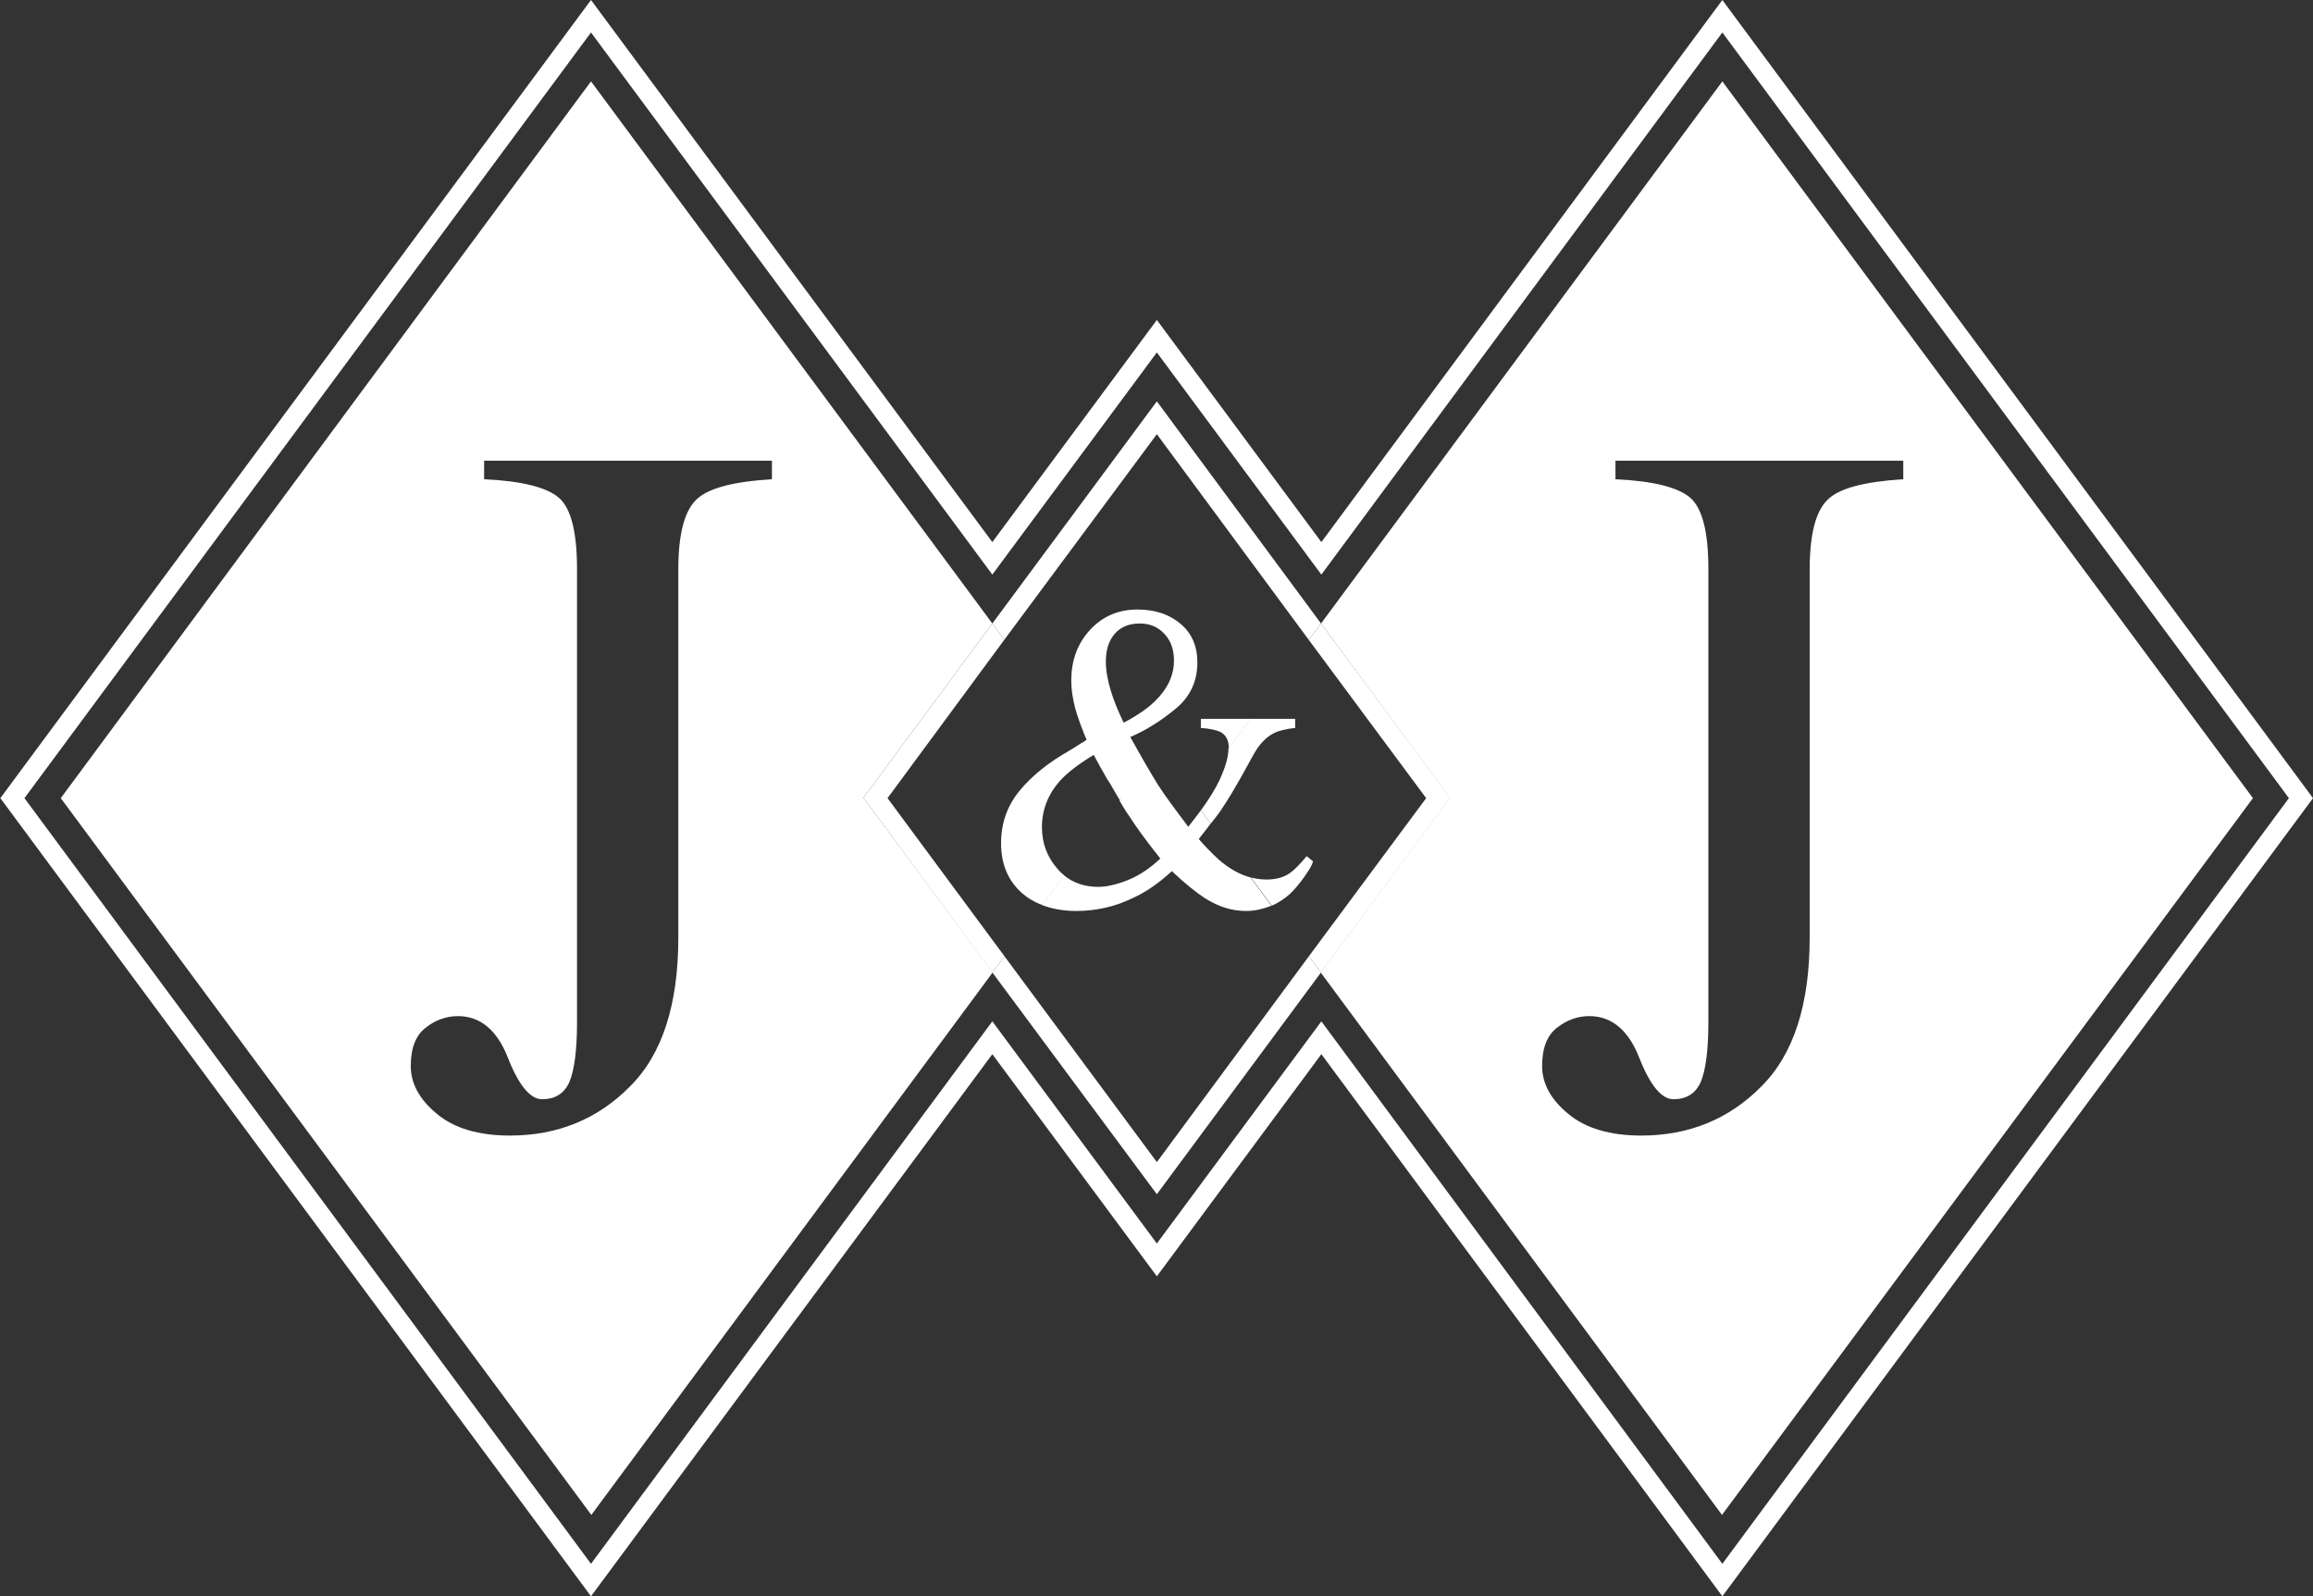 <?xml version="1.0" encoding="utf-8"?>
<!-- Generator: Adobe Illustrator 23.0.1, SVG Export Plug-In . SVG Version: 6.00 Build 0)  -->
<svg version="1.1" id="Camada_1" xmlns="http://www.w3.org/2000/svg" xmlns:xlink="http://www.w3.org/1999/xlink" x="0px" y="0px"
	 viewBox="0 0 662.2 457" style="enable-background:new 0 0 662.2 457;" xml:space="preserve">
<rect x="0" y="0" width="662.2" height="457" fill="#333333" stroke="none"/>
<style type="text/css">
	.st0{fill:#FFFFFF;}
	.st1{fill:none;}
</style>
<g>
	<g>
		<g>
			<g>
				<path class="st0" d="M493.1,0L378.3,155.2l-47.1-63.6l-47.1,63.6L169.2,0L0.1,228.5L169.2,457l114.9-155.2l47.1,63.6l47.1-63.6
					L493.1,457l169.1-228.5L493.1,0z M378.3,292.4L331.2,356l-47.1-63.6L169.2,447.7L7,228.5L169.2,9.3l114.9,155.2l47.1-63.6
					l47.1,63.6L493.1,9.3l162.2,219.2L493.1,447.7L378.3,292.4z"/>
			</g>
		</g>
		<g>
			<path class="st1" d="M138.6,137.2c10.8,0.5,17.9,2.3,21.4,5.3s5.2,9.9,5.2,20.5v129.7c0,8.1-0.8,13.8-2.2,17.1
				c-1.5,3.3-4.1,4.9-7.8,4.9c-3.4,0-6.7-4-9.8-11.9c-3.1-7.9-7.9-11.9-14.3-11.9c-3.3,0-6.4,1.1-9.2,3.3c-2.9,2.2-4.3,5.9-4.3,11
				c0,5,2.5,9.6,7.5,13.7c4.9,4.1,11.9,6.2,20.9,6.2c13.6,0,25.1-4.7,34.3-14c9.3-9.2,13.9-23.5,13.9-42.7V163
				c0-9.9,1.7-16.5,5-19.8c3.3-3.4,10.5-5.3,21.8-6v-5.3h-82.4V137.2z"/>
			<path class="st1" d="M321.7,206.9c4-2.1,7-4.2,9-6.2c3.6-3.5,5.4-7.4,5.4-11.6c0-3.2-0.9-5.7-2.8-7.7c-1.9-2-4.2-2.9-7-2.9
				c-3.1,0-5.5,1-7.2,3s-2.5,4.6-2.5,7.9c0,2.6,0.5,5.3,1.4,8.3C318.9,200.7,320.2,203.8,321.7,206.9z"/>
			<path class="st1" d="M313.1,216.1c-0.3,0.2-0.6,0.4-0.9,0.5l4.8,6.5C315.9,221,314.6,218.7,313.1,216.1z"/>
			<path class="st1" d="M518.1,268.4V163c0-9.9,1.7-16.5,5-19.8c3.3-3.4,10.6-5.3,21.8-6v-5.3h-82.4v5.3c10.8,0.5,17.9,2.3,21.4,5.3
				s5.2,9.9,5.2,20.5v129.7c0,8.1-0.8,13.8-2.2,17.1c-1.5,3.3-4.1,4.9-7.8,4.9c-3.4,0-6.7-4-9.8-11.9c-3.1-7.9-7.9-11.9-14.3-11.9
				c-3.3,0-6.4,1.1-9.2,3.3c-2.9,2.2-4.3,5.9-4.3,11c0,5,2.5,9.6,7.5,13.7c4.9,4.1,11.9,6.2,20.9,6.2c13.6,0,25.1-4.7,34.3-14
				C513.5,301.9,518.1,287.6,518.1,268.4z"/>
			<path class="st0" d="M284.1,178.5L169.2,23.3L17.4,228.5l151.9,205.2l114.9-155.3l-37-50L284.1,178.5z M221,137.2
				c-11.3,0.7-18.5,2.6-21.8,6c-3.3,3.3-5,9.9-5,19.8v105.4c0,19.2-4.6,33.5-13.9,42.7c-9.2,9.3-20.7,14-34.3,14
				c-9,0-16-2.1-20.9-6.2c-5-4.1-7.5-8.7-7.5-13.7c0-5.1,1.4-8.8,4.3-11c2.8-2.2,5.9-3.3,9.2-3.3c6.4,0,11.2,4,14.3,11.9
				c3.1,7.9,6.4,11.9,9.8,11.9c3.7,0,6.3-1.6,7.8-4.9c1.4-3.3,2.2-9,2.2-17.1V163c0-10.6-1.7-17.5-5.2-20.5s-10.6-4.8-21.4-5.3v-5.3
				H221V137.2z"/>
			<path class="st0" d="M645,228.5L493.1,23.3L378.2,178.5l36.9,49.9l-37,50l114.9,155.3L645,228.5z M449,318.9
				c-5-4.1-7.5-8.7-7.5-13.7c0-5.1,1.4-8.8,4.3-11c2.8-2.2,5.9-3.3,9.2-3.3c6.4,0,11.2,4,14.3,11.9c3.1,7.9,6.4,11.9,9.8,11.9
				c3.7,0,6.3-1.6,7.8-4.9c1.4-3.3,2.2-9,2.2-17.1V163c0-10.6-1.7-17.5-5.2-20.5s-10.6-4.8-21.4-5.3v-5.3h82.4v5.3
				c-11.2,0.7-18.5,2.6-21.8,6c-3.3,3.3-5,9.9-5,19.8v105.4c0,19.2-4.6,33.5-13.9,42.7c-9.2,9.3-20.7,14-34.3,14
				C460.9,325.1,453.9,323,449,318.9z"/>
			<polygon class="st0" points="331.2,332.7 287.6,273.8 284.1,278.4 331.2,341.9 378.2,278.4 374.7,273.8 			"/>
			<polygon class="st0" points="331.2,124.3 374.7,183.2 378.2,178.5 331.2,114.9 284.1,178.5 287.5,183.2 			"/>
			<polygon class="st0" points="254.1,228.5 287.5,183.2 284.1,178.5 247.2,228.4 284.1,278.4 287.6,273.8 			"/>
			<polygon class="st0" points="378.2,178.5 374.7,183.2 408.3,228.5 374.7,273.8 378.2,278.4 415.2,228.4 			"/>
			<path class="st0" d="M343.8,205.8v2.6c2.6,0.2,4.4,0.6,5.5,1.1c1.7,0.9,2.5,2.4,2.5,4.7c0,0,0,0.1,0,0.1l6.3-8.5H343.8z"/>
			<path class="st0" d="M313.1,216.1c1.4,2.6,2.7,4.9,3.9,7l4,5.4l-0.5,0.7c1,1.7,1.9,3.2,2.7,4.3c2.1,3.3,5.1,7.4,9,12.3
				c-3,2.8-6.1,4.9-9.4,6.2s-6.1,1.9-8.4,1.9c-3.8,0-7.1-1.1-9.8-3.3l-6.3,8.5c2.9,1.1,6.1,1.7,9.8,1.7c5.9,0,11.3-1.3,16.2-3.7
				c3.8-1.7,7.5-4.3,11.2-7.7c3.9,3.7,7.1,6.2,9.4,7.7c3.9,2.5,7.8,3.7,11.8,3.7c1.6,0,3.2-0.2,4.9-0.7c0.8-0.2,1.6-0.5,2.4-0.8
				l-6-8.1c-3-0.8-6.1-2.5-9.2-5.2c-2.1-2-4-3.9-5.6-5.8c1.3-1.6,2.4-3.1,3.4-4.4l-2.8-3.8c-1.1,1.5-2.3,3-3.6,4.7
				c-4-5.3-6.9-9.2-8.6-11.9s-4.4-7.3-8-13.8c4.7-2,9-4.8,13.1-8.2c4.1-3.4,6.1-7.8,6.1-13.2c0-4.6-1.6-8.3-4.8-11
				s-7.3-4.1-12.3-4.1c-5.5,0-10,1.9-13.6,5.8c-3.6,3.9-5.4,8.7-5.4,14.6c0,1.3,0.1,2.6,0.3,3.9c0.2,1.3,0.5,2.6,0.8,3.9
				c0.3,1.1,0.8,2.7,1.5,4.6c0.7,1.9,1.3,3.4,1.8,4.5l-1.7,1.1l2.8,3.8C312.6,216.5,312.8,216.3,313.1,216.1z M319.1,181.5
				c1.7-2,4.1-3,7.2-3c2.8,0,5.1,0.9,7,2.9c1.9,2,2.8,4.5,2.8,7.7c0,4.2-1.8,8.1-5.4,11.6c-2,2-5,4.1-9,6.2
				c-1.5-3.1-2.8-6.2-3.7-9.2c-0.9-3-1.4-5.7-1.4-8.3C316.6,186.1,317.4,183.5,319.1,181.5z"/>
			<path class="st0" d="M291.8,226.5c-3.5,4.3-5.2,9.3-5.2,14.9c0,6,2,10.7,5.9,14.2c1.7,1.5,3.7,2.7,5.9,3.5l6.3-8.5
				c-0.7-0.5-1.3-1.1-1.9-1.8c-3-3.4-4.5-7.4-4.5-12c0-5,1.8-9.5,5.2-13.3c2-2.2,5-4.5,8.8-6.9l-2.8-3.8l-3,1.9
				C300.1,218.3,295.3,222.2,291.8,226.5z"/>
			<path class="st0" d="M321.1,228.5l-4-5.4c1.3,2.3,2.5,4.3,3.5,6L321.1,228.5z"/>
			<path class="st0" d="M369.1,256.1c1.3-1.2,2.7-2.8,4.2-4.9c1.5-2.1,2.4-3.6,2.6-4.6l-1.8-1.5c-1.9,2.3-3.5,3.9-4.6,4.7
				c-1.9,1.4-4.2,2-6.9,2c-1.5,0-3-0.2-4.5-0.6l6,8.1C365.9,258.5,367.6,257.4,369.1,256.1z"/>
			<path class="st0" d="M350.1,231.1c1.5-2.2,3.4-5.4,5.7-9.5l3.2-5.8c1.6-2.8,3.5-4.8,5.7-5.9c1.3-0.7,3.4-1.2,6.1-1.5v-2.6H358
				l-6.3,8.5c0,2.3-0.8,5.2-2.5,8.9c-1.2,2.6-3,5.5-5.4,8.8l2.8,3.8C348.1,234,349.3,232.4,350.1,231.1z"/>
		</g>
	</g>
</g>
</svg>
